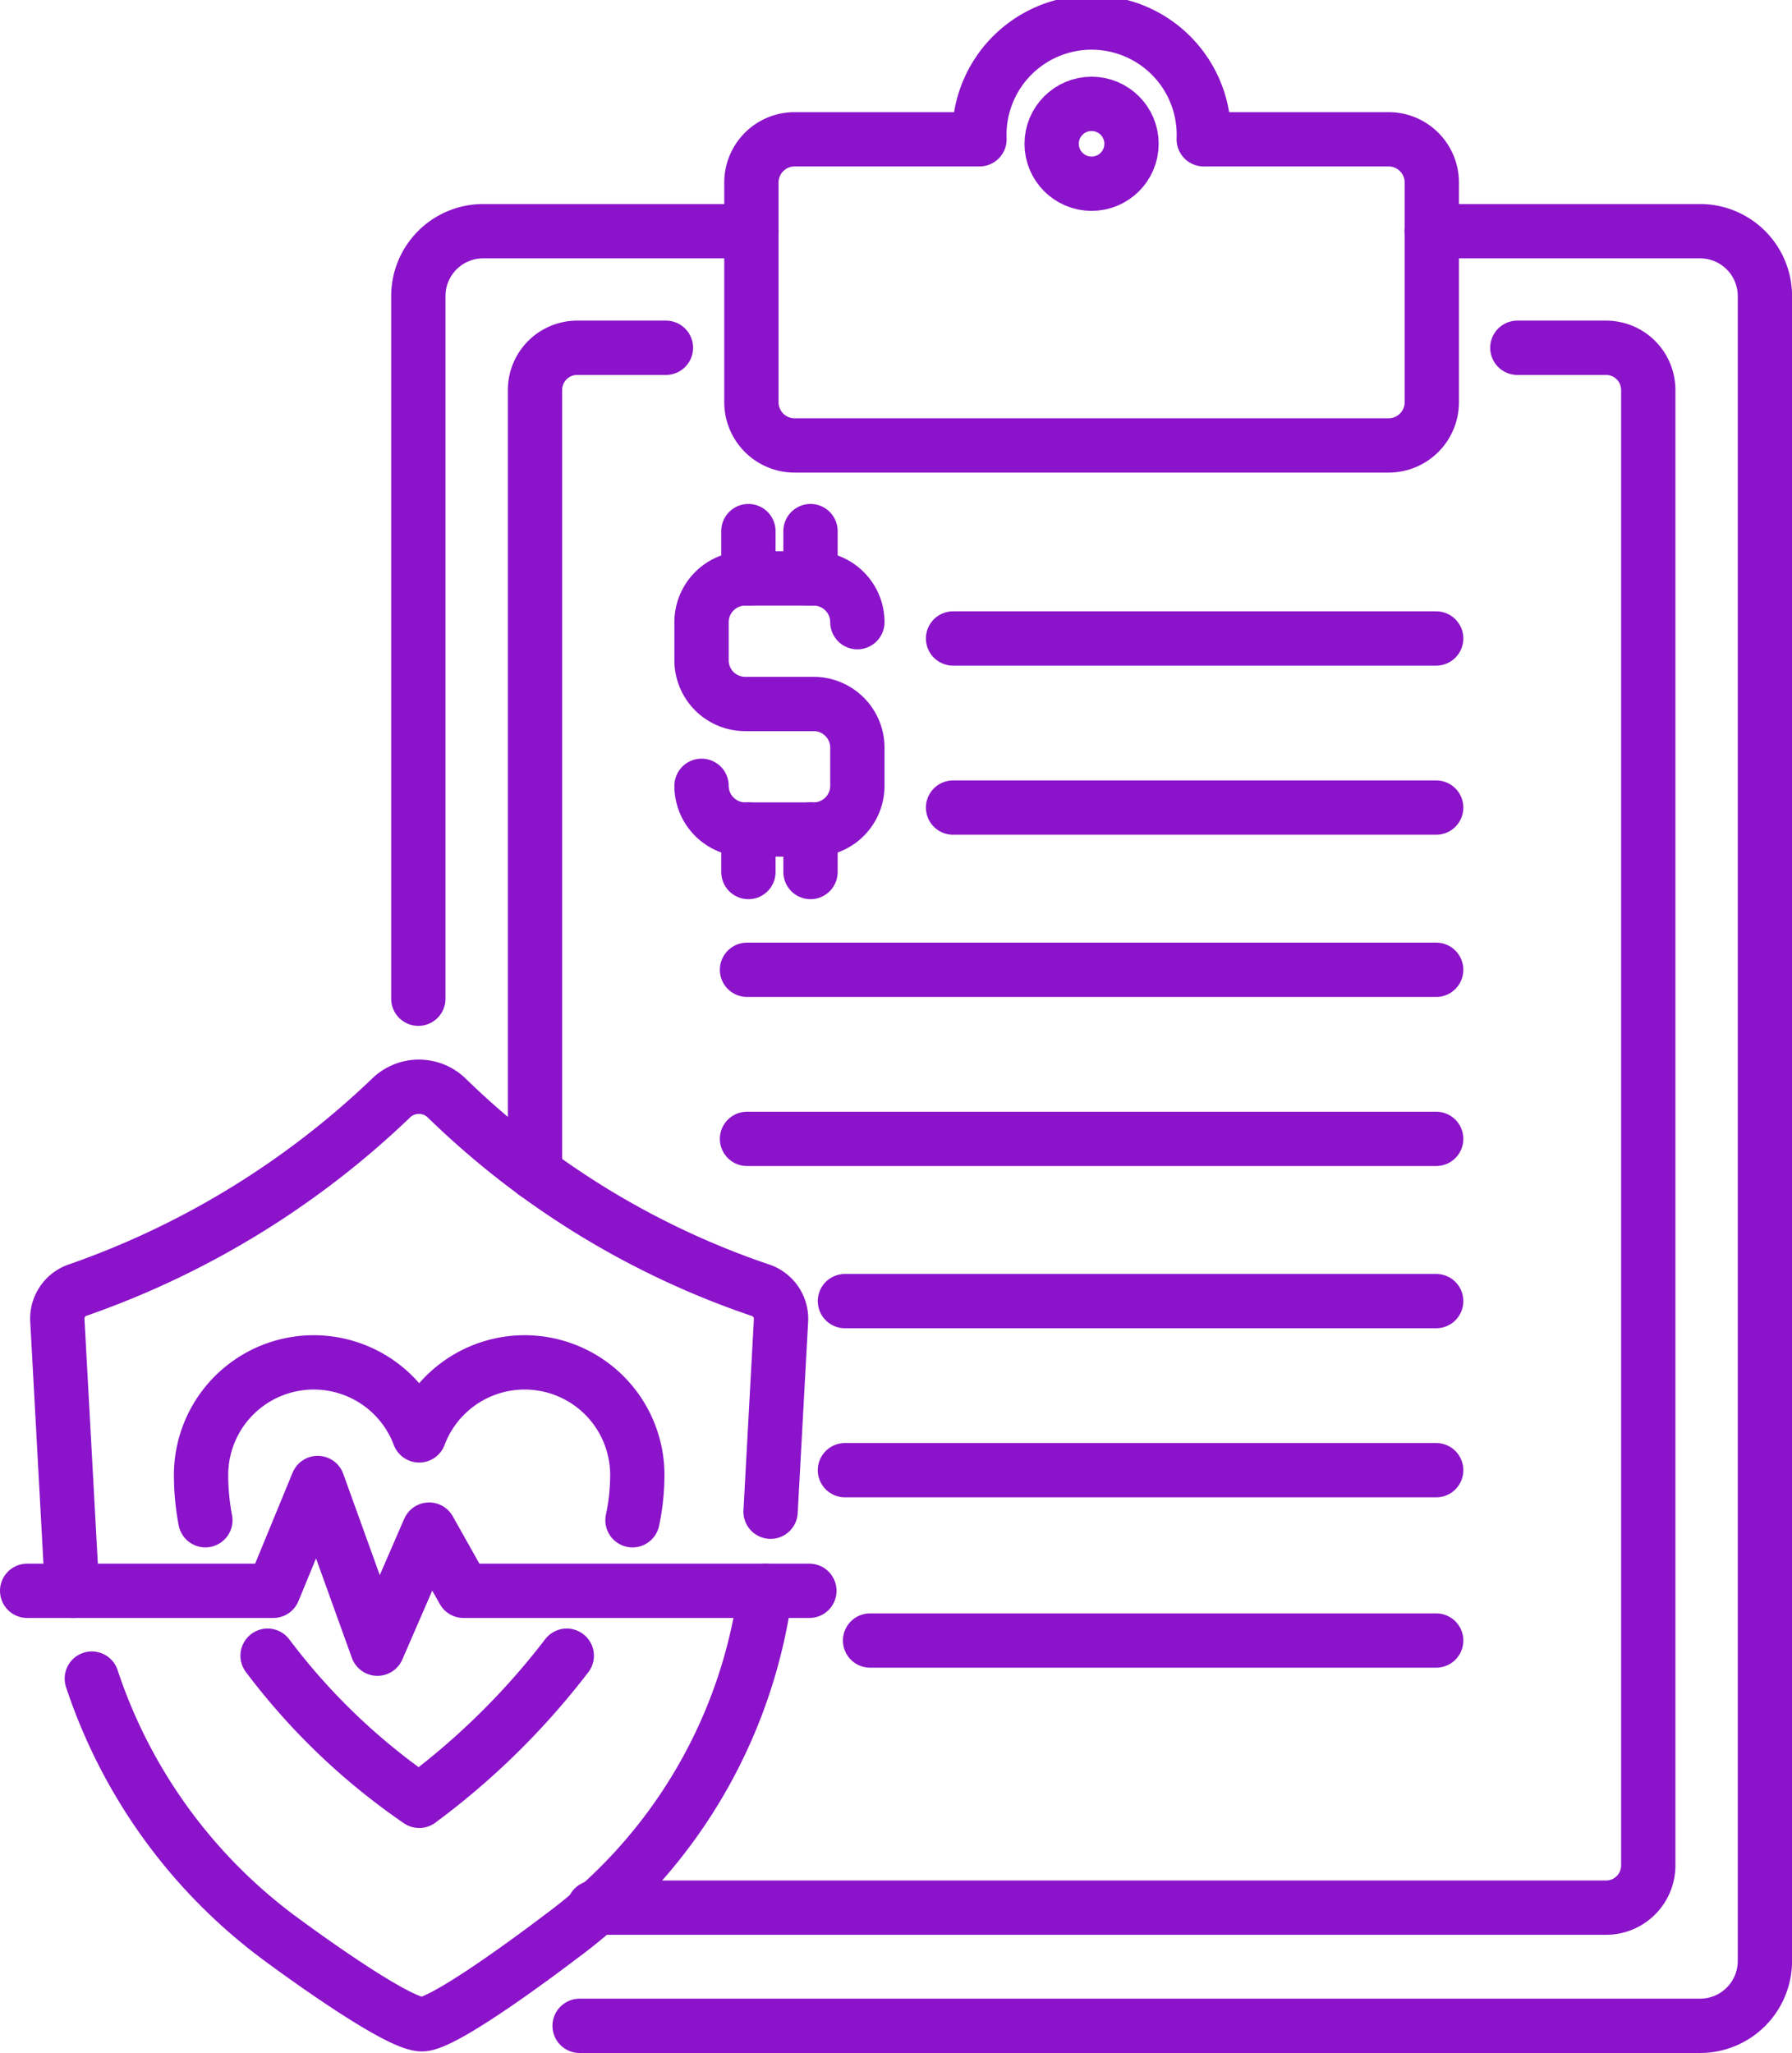 <svg xmlns="http://www.w3.org/2000/svg" width="99.003" height="113.417" viewBox="0 0 99.003 113.417"><defs><style>.a{fill:none;stroke:#8b13ca;stroke-linecap:round;stroke-linejoin:round;stroke-width:3px;}</style></defs><g transform="translate(-564.529 -421.644)"><g transform="translate(566.029 481.68)"><path class="a" d="M624.593,1119.734l.58-10.634a1.67,1.67,0,0,0-1.2-1.622,45.994,45.994,0,0,1-17.311-10.635,2.208,2.208,0,0,0-2.985-.01,47.729,47.729,0,0,1-17.31,10.64,1.666,1.666,0,0,0-1.181,1.617l.737,13.509q.041.757.128,1.508" transform="translate(-583.521 -1096.256)"/><path class="a" d="M607.112,1421.339a29.311,29.311,0,0,0,10.309,14.291s6.429,4.805,7.93,4.805c1.355,0,7.627-4.805,7.627-4.805a28.358,28.358,0,0,0,11.349-19.139" transform="translate(-603.539 -1388.641)"/><path class="a" d="M700.362,1280.1a12.089,12.089,0,0,0,.266-2.489,6.225,6.225,0,0,0-12.051-2.2,6.225,6.225,0,0,0-12.051,2.2,13.4,13.4,0,0,0,.237,2.488" transform="translate(-666.918 -1256.15)"/><path class="a" d="M718.783,1457.711a35.772,35.772,0,0,0,8.376,8.018,40.871,40.871,0,0,0,8.152-8.018" transform="translate(-705.499 -1426.278)"/><path class="a" d="M566.029,1353.952h13.6l2.452-5.956,3.3,9.154,2.855-6.579,1.9,3.381h19.109" transform="translate(-566.029 -1326.104)"/></g><g transform="translate(603.287 450.985)"><path class="a" d="M994.456,784.822h0a2.414,2.414,0,0,0,2.414,2.414h3.781a2.414,2.414,0,0,0,2.414-2.414v-2.107a2.414,2.414,0,0,0-2.414-2.414H996.87a2.414,2.414,0,0,1-2.414-2.414V775.78a2.414,2.414,0,0,1,2.414-2.414h3.781a2.414,2.414,0,0,1,2.414,2.414h0" transform="translate(-994.456 -770.75)"/><line class="a" y2="2.349" transform="translate(2.589 16.485)"/><line class="a" y2="2.616" transform="translate(2.589 0)"/><line class="a" y2="2.349" transform="translate(6.02 16.485)"/><line class="a" y2="2.616" transform="translate(6.02 0)"/></g><line class="a" x2="26.691" transform="translate(617.183 456.917)"/><line class="a" x2="26.691" transform="translate(617.183 466.259)"/><line class="a" x2="38.075" transform="translate(605.799 475.22)"/><line class="a" x2="38.075" transform="translate(605.799 484.561)"/><line class="a" x1="32.665" transform="translate(611.209 493.523)"/><line class="a" x1="32.665" transform="translate(611.209 502.864)"/><line class="a" x1="31.276" transform="translate(612.598 512.275)"/><path class="a" d="M926.115,713.006h55.916a2.332,2.332,0,0,0,2.332-2.332V629.162a2.332,2.332,0,0,0-2.332-2.331h-4.9" transform="translate(-328.772 -185.974)"/><path class="a" d="M895.853,626.831h-4.9a2.332,2.332,0,0,0-2.332,2.331v43.256" transform="translate(-294.534 -185.974)"/><g transform="translate(587.641 423.144)"><path class="a" d="M917.015,651.906h61.9a3.583,3.583,0,0,0,3.583-3.583V556.344a3.584,3.584,0,0,0-3.583-3.583H964.095" transform="translate(-908.104 -541.489)"/><path class="a" d="M832.948,552.761H818.131a3.584,3.584,0,0,0-3.584,3.583v38.819" transform="translate(-814.547 -541.489)"/><path class="a" d="M1038.737,429.339a6.2,6.2,0,1,1,12.39,0h10.211a2.389,2.389,0,0,1,2.389,2.389v12.136a2.389,2.389,0,0,1-2.389,2.389h-32.812a2.389,2.389,0,0,1-2.389-2.389V431.728a2.389,2.389,0,0,1,2.389-2.389Z" transform="translate(-1007.736 -423.144)"/><circle class="a" cx="2.206" cy="2.206" r="2.206" transform="translate(34.989 4.238)"/></g></g></svg>